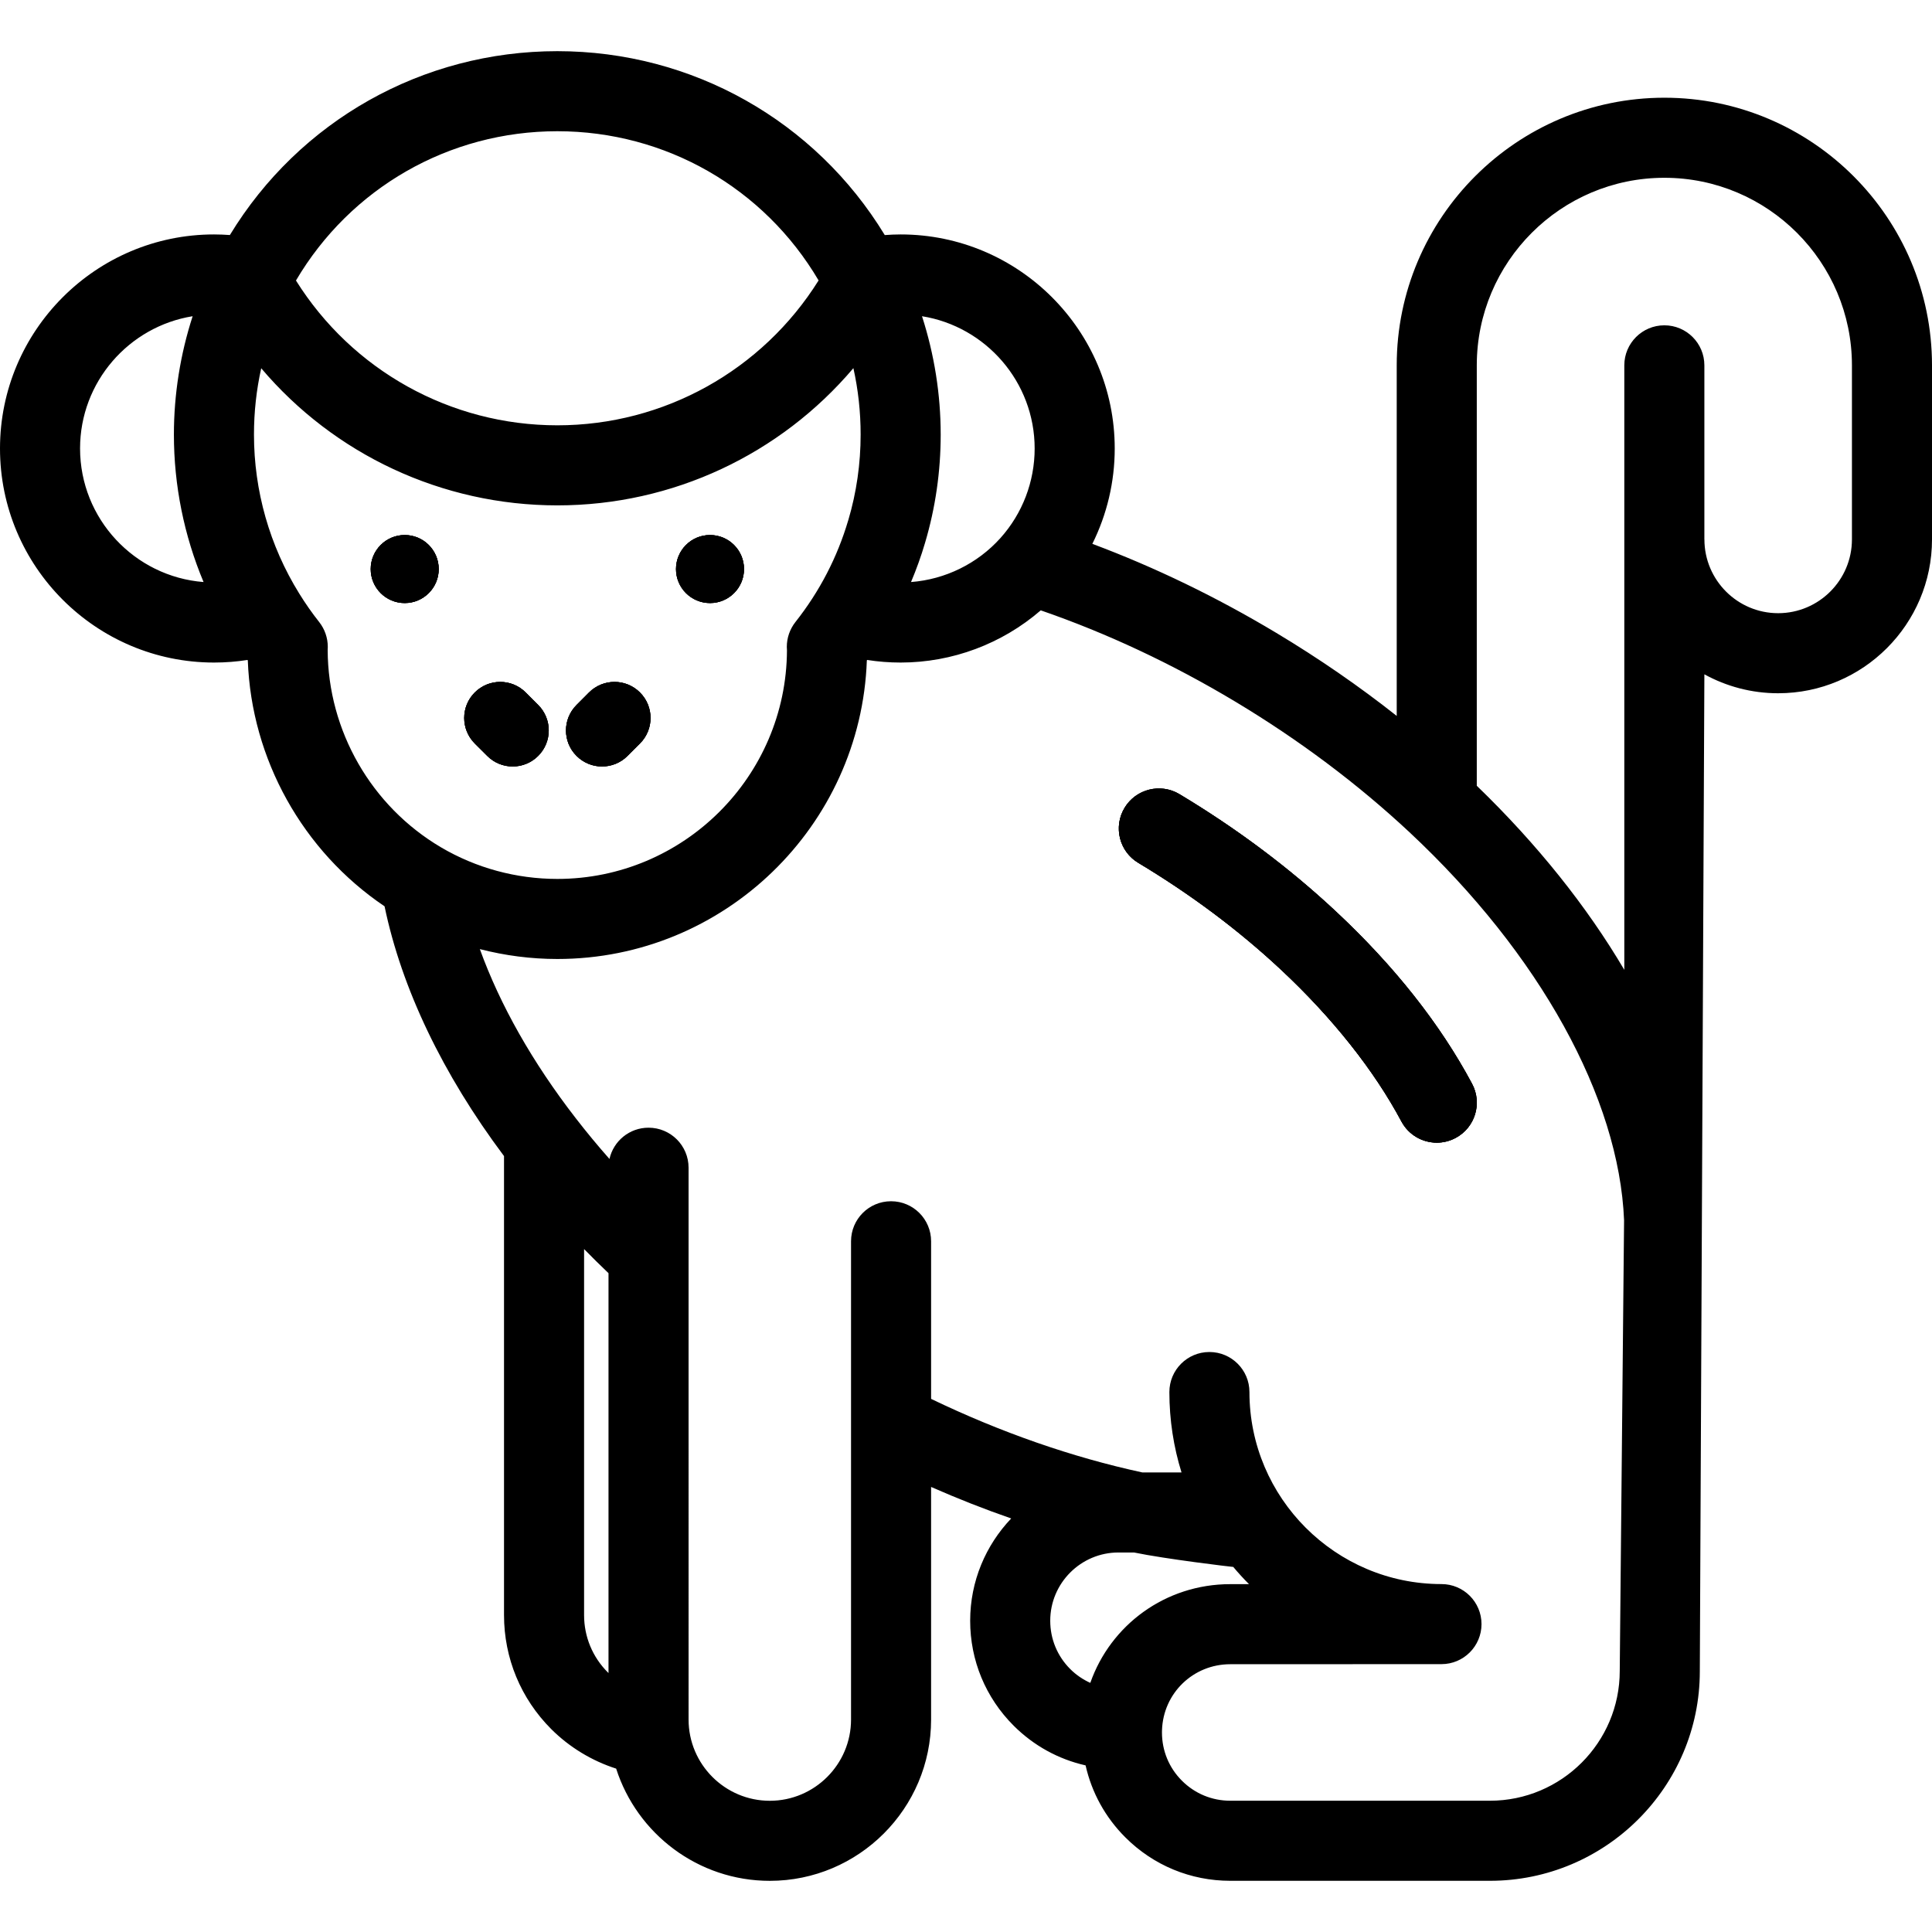 <?xml version="1.0" encoding="iso-8859-1"?>
<!-- Uploaded to: SVG Repo, www.svgrepo.com, Generator: SVG Repo Mixer Tools -->
<svg fill="#000000" height="800px" width="800px" version="1.1" id="Layer_1" xmlns="http://www.w3.org/2000/svg" xmlns:xlink="http://www.w3.org/1999/xlink" 
	 viewBox="0 0 512 512" xml:space="preserve">
<g>
	<g>
		<path d="M107.259,141.792c-4.986,0-9.018,4.031-9.018,9.018c0,4.976,4.031,9.007,9.018,9.007c4.976,0,9.007-4.032,9.007-9.007
			C116.266,145.823,112.235,141.792,107.259,141.792z"/>
	</g>
</g>
<g>
	<g>
		<path d="M142.619,186.817l-3.299-3.299c-3.734-3.734-9.771-3.734-13.505,0c-3.724,3.724-3.724,9.771,0,13.505l3.31,3.299
			c1.857,1.867,4.307,2.801,6.747,2.801s4.891-0.934,6.747-2.801C146.354,196.599,146.354,190.552,142.619,186.817z"/>
	</g>
</g>
<g>
	<g>
		<path d="M169.599,183.518c-3.724-3.734-9.771-3.734-13.506,0l-3.299,3.31c-3.734,3.724-3.734,9.771,0,13.495
			c1.867,1.867,4.307,2.801,6.747,2.801c2.451,0,4.891-0.934,6.758-2.801l3.299-3.299
			C173.333,193.289,173.333,187.242,169.599,183.518z"/>
	</g>
</g>
<g>
	<g>
		<path d="M188.165,141.792c-4.986,0-9.018,4.031-9.018,9.018c0,4.976,4.031,9.007,9.018,9.007c4.976,0,9.007-4.032,9.007-9.007
			C197.172,145.823,193.141,141.792,188.165,141.792z"/>
	</g>
</g>
<g>
	<g>
		<g>
			<path d="M353.965,241.487c-3.069-2.867-6.241-5.67-9.51-8.404c-1.635-1.367-3.294-2.717-4.976-4.049
				c-8.413-6.659-17.415-12.873-26.91-18.569c-1.571-0.942-3.288-1.429-4.997-1.502c-1.367-0.058-2.731,0.15-4.011,0.604
				c-0.64,0.227-1.26,0.515-1.849,0.863c-0.589,0.347-1.148,0.754-1.667,1.217c-0.778,0.695-1.466,1.517-2.031,2.457
				c-0.377,0.629-0.681,1.28-0.915,1.946c-1.639,4.657,0.154,9.974,4.554,12.61c13.919,8.349,26.65,17.876,37.832,28.327
				c13.622,12.731,24.666,26.64,31.912,40.219c0.955,1.788,2.35,3.191,3.98,4.147c1.63,0.956,3.494,1.465,5.388,1.465
				c1.687,0,3.395-0.403,4.986-1.252c5.177-2.758,7.129-9.188,4.36-14.354c-5.813-10.89-13.376-21.564-22.583-31.884
				C363.343,250.637,358.819,246.019,353.965,241.487z"/>
			<path d="M441.078,25.897c-39.116,0-70.933,31.817-70.933,70.923v92.905c-10.015-7.914-20.699-15.277-31.934-22.014
				c-15.797-9.474-32.135-17.378-48.728-23.584c3.872-7.787,5.931-16.412,5.931-25.271c0-31.276-25.451-56.727-56.727-56.727
				c-1.443,0-2.833,0.064-4.212,0.17c-18.396-30.247-50.988-48.739-86.773-48.739c-35.806,0-68.387,18.492-86.783,48.728
				c-1.369-0.096-2.748-0.159-4.191-0.159C25.451,62.127,0,87.579,0,118.855c0,31.287,25.451,56.727,56.727,56.727
				c3.024,0,5.984-0.233,8.859-0.69c0.032,0.042,0.053,0.096,0.085,0.138c0.965,26.173,14.556,50.532,36.241,65.151
				c4.52,21.749,15.394,44.474,31.658,66.191v121.634c0,11.416,4.445,22.141,12.519,30.226c4.827,4.817,10.758,8.402,17.198,10.471
				c5.517,17.229,21.685,29.738,40.718,29.738c23.563,0,42.744-19.181,42.744-42.745v-61.639c7.044,3.098,14.131,5.888,21.229,8.349
				c-6.726,7.066-10.874,16.603-10.874,27.107s4.085,20.37,11.522,27.807c5.326,5.315,11.904,8.912,19.065,10.524
				c1.613,7.172,5.209,13.76,10.535,19.075c7.426,7.426,17.304,11.511,27.807,11.511h68.811c30.671,0,55.624-24.942,55.624-55.507
				l1.209-264.222c5.814,3.193,12.466,5.018,19.553,5.018c22.481,0,40.771-18.29,40.771-40.771V96.82
				C512,57.714,480.183,25.897,441.078,25.897z M21.218,118.855c0-17.643,12.943-32.326,29.833-35.053
				c-3.268,10.1-4.965,20.72-4.965,31.361c0,13.495,2.695,26.767,7.861,39.084C35.668,152.825,21.218,137.495,21.218,118.855z
				 M244.34,83.802c16.9,2.716,29.854,17.399,29.854,35.053c0,8.774-3.215,17.198-9.05,23.712
				c-6.111,6.811-14.63,10.981-23.712,11.681c1.422-3.384,2.674-6.843,3.713-10.386c2.758-9.283,4.148-18.937,4.148-28.698
				C249.295,104.522,247.598,93.902,244.34,83.802z M147.701,34.777c28.698,0,54.797,15.033,69.236,39.54
				c-14.906,23.818-40.952,38.395-69.225,38.395c-28.327,0-54.383-14.577-69.278-38.373
				C92.884,49.821,118.982,34.777,147.701,34.777z M86.836,172.283c0.021-0.286,0.032-0.573,0.032-0.859
				c0-2.387-0.806-4.7-2.281-6.578c-1.888-2.387-3.671-4.933-5.294-7.564c-7.84-12.646-11.988-27.213-11.988-42.119
				c0-5.994,0.647-11.861,1.92-17.569c19.319,22.799,47.847,36.336,78.487,36.336c30.597,0,59.104-13.548,78.444-36.368
				c1.273,5.718,1.92,11.596,1.92,17.601c0,7.724-1.093,15.352-3.268,22.682l-0.011,0.011c-2.886,9.803-7.596,18.884-14.004,26.99
				c-1.475,1.878-2.281,4.191-2.281,6.578c0,0.318,0.021,0.626,0.042,0.944c-0.17,33.419-27.404,60.557-60.854,60.557
				c-10.874,0-21.537-2.896-30.841-8.381C98.411,213.669,86.921,193.671,86.836,172.283z M161.26,443.369
				c-0.053-0.053-0.106-0.095-0.159-0.149c-4.074-4.063-6.313-9.463-6.313-15.214v-96.989c2.111,2.154,4.265,4.286,6.472,6.387
				V443.369z M288.942,445.979c-1.952-0.881-3.766-2.111-5.326-3.671c-3.416-3.416-5.294-7.957-5.294-12.795
				c0-9.973,8.116-18.089,18.089-18.089h4.106c8.477,1.75,25.802,3.809,26.12,3.809h0.17c1.326,1.581,2.727,3.119,4.191,4.583
				h-4.965C308.834,419.817,294.31,430.649,288.942,445.979z M429.248,442.817c0,18.969-15.436,34.395-34.406,34.395h-68.811
				c-4.838,0-9.379-1.878-12.805-5.305c-3.416-3.406-5.294-7.946-5.294-12.784c0-0.191,0-0.382,0.011-0.583
				c0.308-9.814,8.254-17.505,18.089-17.505c0,0,55.539-0.021,55.974-0.021c5.856,0,10.609-4.753,10.609-10.609
				c0-5.867-4.753-10.609-10.609-10.609c-28.061,0-50.892-22.831-50.892-50.892c0-5.856-4.753-10.609-10.609-10.609
				c-5.867,0-10.609,4.753-10.609,10.609c0,7.416,1.125,14.566,3.215,21.303h-10.397c-18.524-4.01-37.461-10.588-55.964-19.489
				v-41.768c0-5.867-4.753-10.609-10.609-10.609c-5.867,0-10.609,4.742-10.609,10.609v126.748c0,11.861-9.665,21.526-21.526,21.526
				c-11.872,0-21.526-9.665-21.526-21.526V309.46c0-5.867-4.753-10.609-10.609-10.609c-5.071,0-9.294,3.543-10.355,8.286
				c-3.14-3.554-6.122-7.161-8.944-10.811c-11.458-14.789-20.051-29.992-25.409-44.803c6.673,1.719,13.569,2.62,20.539,2.62
				c44.262,0,80.46-35.233,82.02-79.123c0.032-0.042,0.053-0.085,0.085-0.127c2.886,0.456,5.846,0.69,8.88,0.69
				c13.696,0,26.873-4.976,37.122-13.834c17.516,6.047,34.809,14.153,51.497,24.157c16.922,10.153,32.464,21.802,46.214,34.639
				c34.544,32.273,55.56,70.403,56.876,102.835L429.248,442.817z M490.782,142.948c0,10.779-8.774,19.553-19.553,19.553
				c-10.779,0-19.542-8.774-19.542-19.553l-0.011,0.011V96.82c0-5.856-4.742-10.609-10.609-10.609
				c-5.856,0-10.609,4.753-10.609,10.609v160.199c-9.888-16.763-23.054-33.281-39.095-48.781V96.82
				c0-27.404,22.301-49.704,49.715-49.704c27.404,0,49.704,22.301,49.704,49.704V142.948z"/>
		</g>
	</g>
</g>
<g>
	<g>
		<path d="M107.259,141.792c-4.986,0-9.018,4.031-9.018,9.018c0,4.976,4.031,9.007,9.018,9.007c4.976,0,9.007-4.032,9.007-9.007
			C116.266,145.823,112.235,141.792,107.259,141.792z"/>
	</g>
</g>
<g>
	<g>
		<path d="M142.619,186.817l-3.299-3.299c-3.734-3.734-9.771-3.734-13.505,0c-3.724,3.724-3.724,9.771,0,13.505l3.31,3.299
			c1.857,1.867,4.307,2.801,6.747,2.801s4.891-0.934,6.747-2.801C146.354,196.599,146.354,190.552,142.619,186.817z"/>
	</g>
</g>
<g>
	<g>
		<path d="M169.599,183.518c-3.724-3.734-9.771-3.734-13.506,0l-3.299,3.31c-3.734,3.724-3.734,9.771,0,13.495
			c1.867,1.867,4.307,2.801,6.747,2.801c2.451,0,4.891-0.934,6.758-2.801l3.299-3.299
			C173.333,193.289,173.333,187.242,169.599,183.518z"/>
	</g>
</g>
<g id="SVGCleanerId_1">
	<g>
		<path d="M188.165,141.792c-4.986,0-9.018,4.031-9.018,9.018c0,4.976,4.031,9.007,9.018,9.007c4.976,0,9.007-4.032,9.007-9.007
			C197.172,145.823,193.141,141.792,188.165,141.792z"/>
	</g>
</g>
<g id="SVGCleanerId_2">
	<g>
		<path d="M390.111,287.212c-8.456-15.84-20.614-31.223-36.146-45.726c-12.275-11.469-26.205-21.908-41.397-31.021
			c-5.029-3.013-11.543-1.379-14.556,3.639c-3.013,5.029-1.39,11.543,3.639,14.556c13.919,8.349,26.65,17.876,37.832,28.327
			c13.622,12.731,24.666,26.64,31.912,40.219c1.91,3.575,5.58,5.612,9.368,5.612c1.687,0,3.395-0.403,4.986-1.252
			C390.928,298.808,392.88,292.379,390.111,287.212z"/>
	</g>
</g>
<g>
	<g>
		<path d="M107.259,141.792c-4.986,0-9.018,4.031-9.018,9.018c0,4.976,4.031,9.007,9.018,9.007c4.976,0,9.007-4.032,9.007-9.007
			C116.266,145.823,112.235,141.792,107.259,141.792z"/>
	</g>
</g>
<g>
	<g>
		<path d="M188.165,141.792c-4.986,0-9.018,4.031-9.018,9.018c0,4.976,4.031,9.007,9.018,9.007c4.976,0,9.007-4.032,9.007-9.007
			C197.172,145.823,193.141,141.792,188.165,141.792z"/>
	</g>
</g>
<g>
	<g>
		<path d="M142.619,186.817l-3.299-3.299c-3.734-3.734-9.771-3.734-13.505,0c-3.724,3.724-3.724,9.771,0,13.505l3.31,3.299
			c1.857,1.867,4.307,2.801,6.747,2.801s4.891-0.934,6.747-2.801C146.354,196.599,146.354,190.552,142.619,186.817z"/>
	</g>
</g>
<g>
	<g>
		<path d="M169.599,183.518c-3.724-3.734-9.771-3.734-13.506,0l-3.299,3.31c-3.734,3.724-3.734,9.771,0,13.495
			c1.867,1.867,4.307,2.801,6.747,2.801c2.451,0,4.891-0.934,6.758-2.801l3.299-3.299
			C173.333,193.289,173.333,187.242,169.599,183.518z"/>
	</g>
</g>
<g>
	<g>
		<path d="M390.111,287.212c-8.456-15.84-20.614-31.223-36.146-45.726c-12.275-11.469-26.205-21.908-41.397-31.021
			c-5.029-3.013-11.543-1.379-14.556,3.639c-3.013,5.029-1.39,11.543,3.639,14.556c13.919,8.349,26.65,17.876,37.832,28.327
			c13.622,12.731,24.666,26.64,31.912,40.219c1.91,3.575,5.58,5.612,9.368,5.612c1.687,0,3.395-0.403,4.986-1.252
			C390.928,298.808,392.88,292.379,390.111,287.212z"/>
	</g>
</g>
</svg>